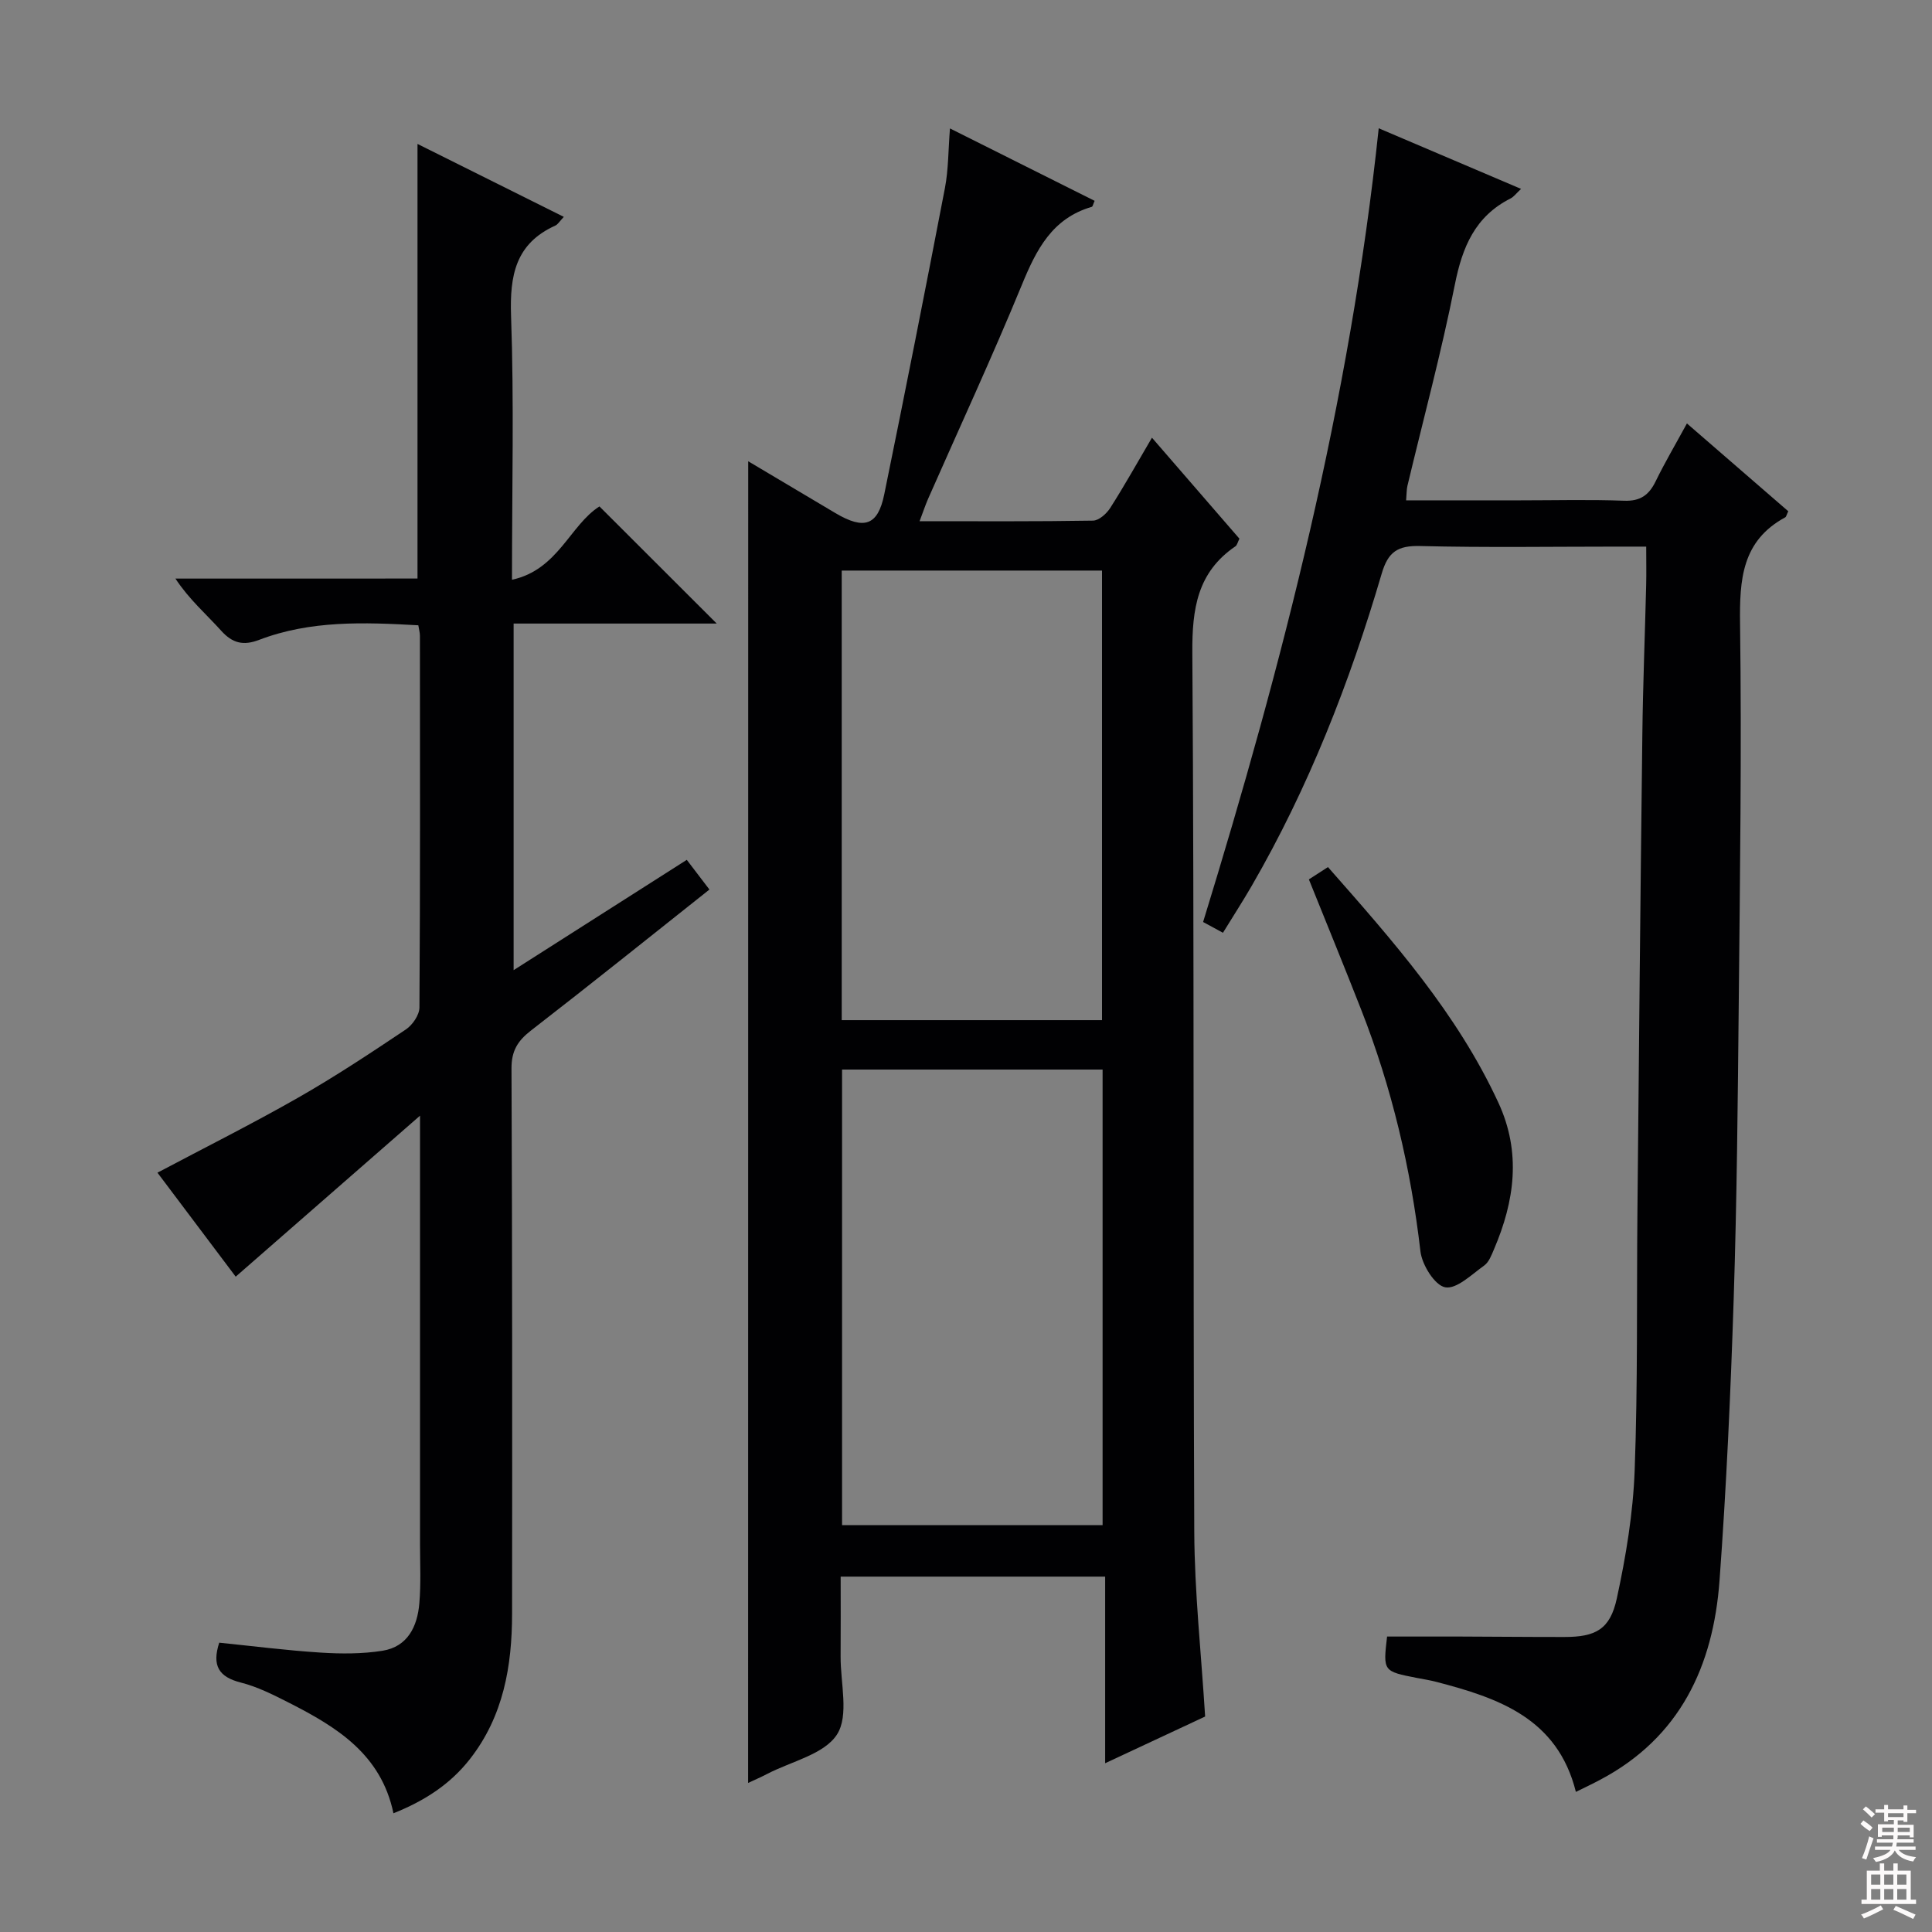<svg enable-background="new 0 0 400 400" viewBox="0 0 400 400" xmlns="http://www.w3.org/2000/svg"><rect x="0" y="0" width="400" height="400" fill="#808080" stroke="none"/><g fill="#010103"><path d="m154.91 95.5c5.82 3.46 11.94 7.11 18.07 10.74 5.94 3.51 8.77 2.58 10.09-3.87 4.32-21.12 8.5-42.28 12.57-63.45.73-3.82.68-7.8 1.04-12.33 10.49 5.25 20.23 10.13 29.95 14.99-.33.73-.4 1.19-.58 1.24-8.21 2.38-11.49 8.86-14.49 16.17-6.13 14.9-12.91 29.54-19.41 44.29-.58 1.33-1.03 2.71-1.76 4.63 12.34 0 24.13.08 35.91-.12 1.24-.02 2.83-1.46 3.59-2.67 2.94-4.61 5.61-9.39 8.61-14.5 6.21 7.17 12.17 14.05 18.11 20.91-.37.74-.48 1.33-.82 1.57-7.91 5.38-8.99 12.97-8.93 22.05.41 60.66.14 121.32.4 181.98.06 12.6 1.44 25.19 2.25 38.26-6.4 2.99-13.12 6.13-20.7 9.67 0-13.26 0-25.77 0-38.64-18.41 0-36.15 0-54.76 0 0 5.38.03 10.96-.01 16.53-.04 5.49 1.77 12.21-.74 16.14-2.63 4.12-9.44 5.57-14.44 8.17-1.3.68-2.66 1.26-3.97 1.88.02-91.28.02-182.36.02-273.64zm73.37 220.26c0-31.72 0-62.96 0-94.32-18.17 0-36.03 0-53.94 0v94.32zm-54.01-197.63v93.08h53.89c0-31.24 0-62.1 0-93.08-18.06 0-35.7 0-53.89 0z"/><path d="m86.44 119.78c0-30.4 0-59.84 0-89.98 10 4.98 19.98 9.96 30.29 15.1-.88.93-1.23 1.57-1.77 1.81-8.24 3.73-9.44 10.33-9.15 18.7.63 17.79.19 35.61.19 54.62 9.54-2.05 12.02-11.33 18.11-15.18 7.98 7.97 16.12 16.09 24.28 24.25-13.61 0-27.66 0-42.05 0v71.76c12.09-7.7 23.8-15.16 35.85-22.84 1.58 2.08 3.07 4.02 4.69 6.15-11.9 9.44-24.34 19.43-36.96 29.2-2.74 2.12-4.03 4.21-4.02 7.81.16 37.65.16 75.3.12 112.95-.01 10.81-1.79 21.17-8.7 30.03-4.11 5.27-9.45 8.7-15.86 11.26-2.56-12.25-11.77-17.86-21.54-22.84-3.25-1.65-6.58-3.35-10.08-4.23-4.56-1.16-5.99-3.51-4.45-8.25 6.91.7 13.92 1.6 20.95 2.05 4.27.27 8.66.29 12.86-.38 5.22-.84 7.22-5.05 7.62-9.82.35-4.1.14-8.25.14-12.38.01-28.98 0-57.97 0-88.58-13.15 11.49-25.42 22.2-38.16 33.33-5.38-7.15-10.84-14.4-16.2-21.53 9.88-5.23 19.64-10.12 29.11-15.52 7.65-4.36 15.01-9.24 22.33-14.14 1.37-.92 2.79-2.99 2.8-4.54.17-25.65.12-51.31.1-76.97 0-.63-.19-1.26-.33-2.16-11.24-.63-22.32-1.05-32.97 3.02-3.27 1.25-5.52.7-7.87-1.92-3.08-3.42-6.6-6.44-9.45-10.77 16.7-.01 33.37-.01 50.12-.01z"/><path d="m326.27 370.99c-3.81-15.28-16.07-19.44-28.94-22.79-1.28-.33-2.6-.54-3.91-.79-7.08-1.38-7.08-1.38-6.24-8.58 5.11 0 10.18-.01 15.25 0 7.16.02 14.32.1 21.49.09 6.43 0 9.43-1.57 10.82-7.96 1.89-8.71 3.37-17.63 3.7-26.52.66-17.8.4-35.64.57-53.46.31-32.96.62-65.93 1.02-98.89.12-10.31.54-20.61.79-30.92.06-2.45.01-4.91.01-8-2.3 0-4.08 0-5.85 0-13.66 0-27.33.22-40.98-.12-4.6-.11-6.6 1.17-7.93 5.7-6.62 22.53-15.14 44.33-26.95 64.72-1.83 3.16-3.82 6.22-5.92 9.65-1.42-.77-2.65-1.44-4.11-2.23 16.49-53.62 30.39-107.67 36.36-164.33 9.78 4.16 19.42 8.27 29.47 12.55-1.01.93-1.5 1.64-2.18 1.98-7.35 3.71-9.99 10.08-11.53 17.84-2.78 13.99-6.51 27.79-9.82 41.67-.18.77-.15 1.59-.27 2.99h23.62c7.16 0 14.34-.19 21.49.08 3.38.13 5.17-1.17 6.56-4.03 1.89-3.87 4.08-7.59 6.47-11.97 7.2 6.24 14.13 12.25 20.98 18.18-.35.72-.41 1.14-.63 1.26-8.98 4.87-9.47 12.88-9.35 22 .35 26.15-.02 52.3-.27 78.46-.2 20.47-.39 40.95-1.05 61.41-.63 19.43-1.51 38.88-2.93 58.26-1.3 17.68-8.15 32.49-24.71 41.24-1.6.86-3.23 1.62-5.03 2.51z"/><path d="m270.99 182.07c1.25-.81 2.44-1.58 3.95-2.55 13.45 15.27 26.74 30.28 35.29 48.79 4.76 10.3 3.36 20.35-.91 30.33-.52 1.21-1.05 2.67-2.03 3.37-2.59 1.85-5.73 4.95-8.08 4.51-2.16-.4-4.79-4.64-5.12-7.42-2-17.23-5.94-33.92-12.27-50.05-3.5-8.94-7.14-17.81-10.83-26.98z"/></g><path d="m385.2 377.6.6-.7c.6.4 1.3.9 1.9 1.5l-.6.7c-.8-.5-1.4-1-1.9-1.5zm.3 7.1c.6-1.4 1.1-2.9 1.5-4.5.3.1.6.3.9.4-.5 1.4-1 2.9-1.5 4.4zm.2-10.1.6-.6c.7.5 1.3 1.1 1.9 1.6l-.7.7c-.6-.6-1.2-1.2-1.8-1.7zm8.4-.8h.8v.9h1.8v.7h-1.8v1.8h-.8v-.3h-1.2v.9h3.3v2.6h-.8v-.4h-2.5c0 .3 0 .6-.1.8h3.4v.7h-3.5c0 .3-.1.6-.1.8h4v.7h-3.5c.7.9 1.9 1.3 3.6 1.5-.2.2-.4.5-.6.9-1.9-.3-3.2-1.1-3.8-2.3-.5 1.1-1.8 2-3.9 2.4-.2-.3-.4-.5-.6-.8 1.9-.4 3.1-.9 3.6-1.7h-3.2v-.7h3.5c.1-.2.1-.5.2-.8h-3.3v-.7h3.4c0-.2 0-.5 0-.8h-2.4v.3h-.8v-2.6h3.3v-.9h-1.2v.3h-.8v-1.8h-1.8v-.7h1.8v-.9h.8v.9h3.2zm-4.4 5.5h2.4c0-.3 0-.6 0-.9h-2.4zm1.2-3.1h3.2v-.8h-3.2zm4.4 2.2h-2.4v.9h2.5v-.9z" fill="#fcfafa"/><path d="m389.2 385.8h.9v1.5h1.9v-1.5h.9v1.5h2.7v6h1.1v.9h-11.3v-.9h1.1v-6h2.7zm.2 8.7.5.8c-1.2.6-2.5 1.3-4 1.9-.2-.3-.3-.6-.6-.8 1.6-.6 3-1.3 4.1-1.9zm-2-4.3h1.9v-2.1h-1.9zm0 3.1h1.9v-2.2h-1.9zm2.7-3.1h1.9v-2.1h-1.9zm0 3.1h1.9v-2.2h-1.9zm2.4 1.3c1.4.6 2.7 1.2 4.1 1.8l-.5.9c-1.5-.7-2.8-1.4-4.1-1.9zm2.2-6.5h-1.9v2.1h1.9zm-1.9 5.2h1.9v-2.2h-1.9z" fill="#fcfafa"/></svg>
